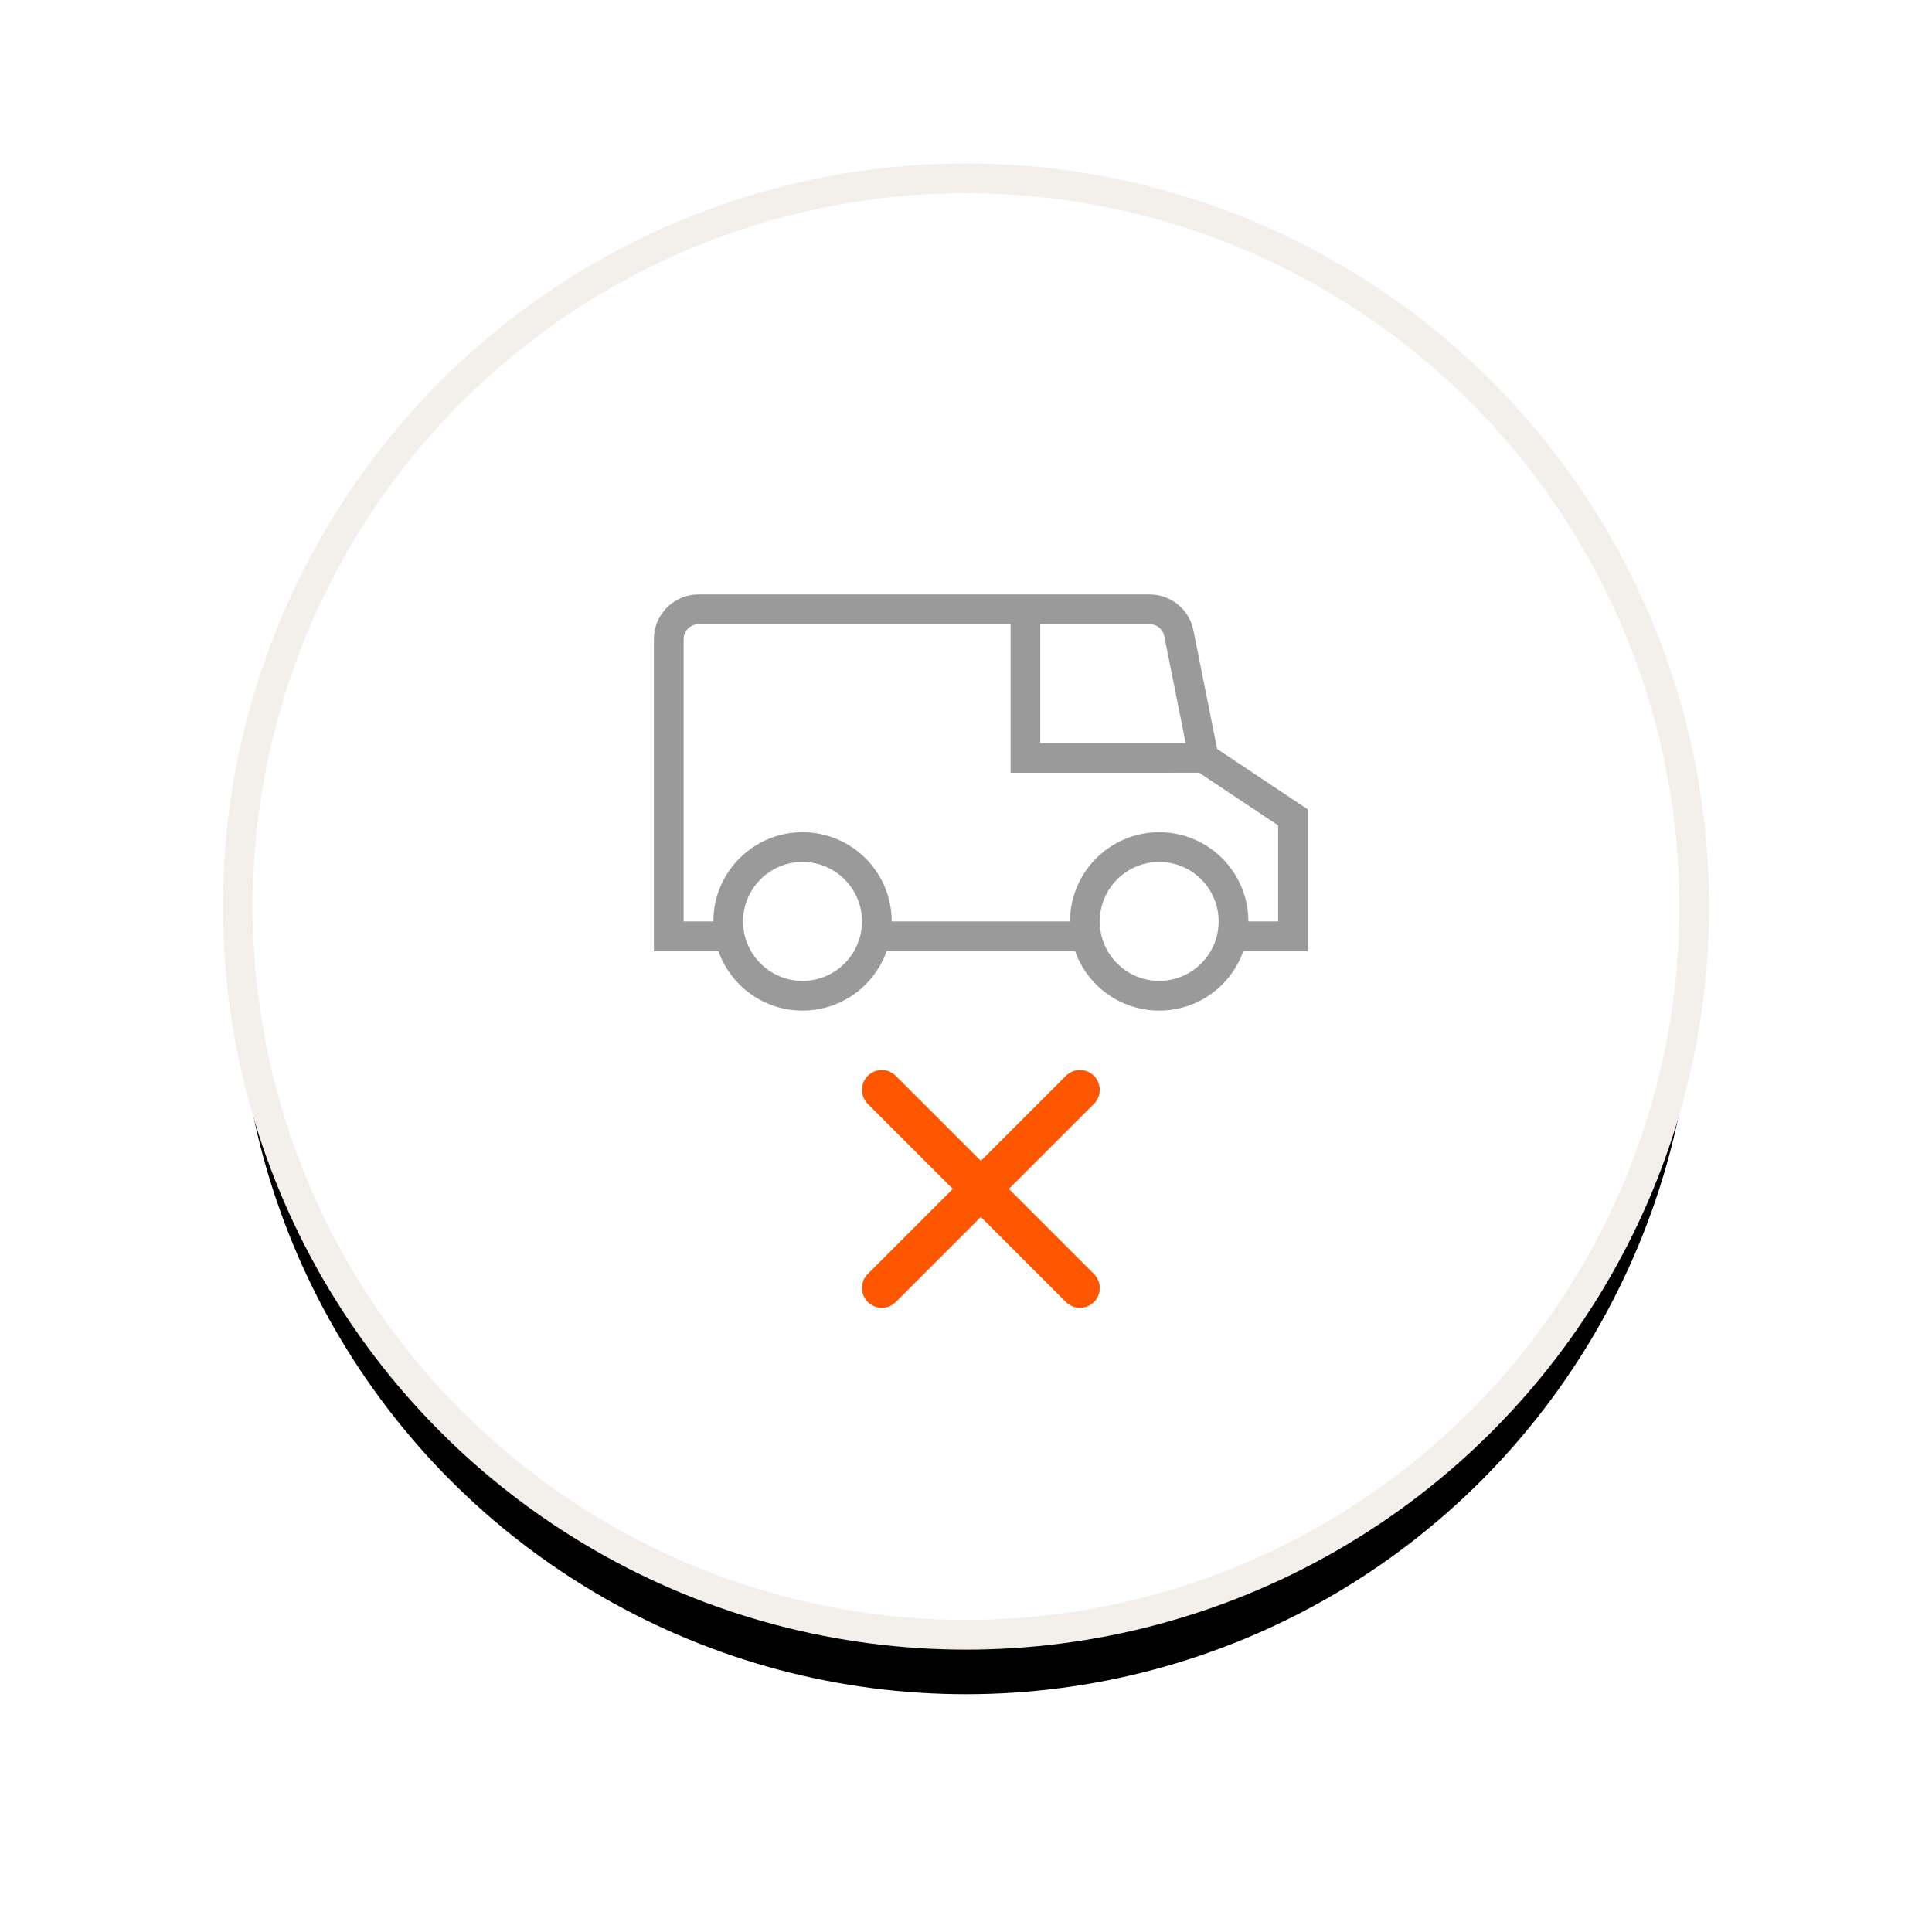 <?xml version="1.0" encoding="UTF-8"?>
<svg width="65px" height="65px" viewBox="0 0 65 65" version="1.1" xmlns="http://www.w3.org/2000/svg" xmlns:xlink="http://www.w3.org/1999/xlink">
    <title>Group 20</title>
    <defs>
        <circle id="path-1" cx="24.5" cy="24.5" r="24.5"></circle>
        <filter x="-24.5%" y="-20.4%" width="149.0%" height="149.0%" filterUnits="objectBoundingBox" id="filter-2">
            <feMorphology radius="0.5" operator="dilate" in="SourceAlpha" result="shadowSpreadOuter1"></feMorphology>
            <feOffset dx="0" dy="2" in="shadowSpreadOuter1" result="shadowOffsetOuter1"></feOffset>
            <feGaussianBlur stdDeviation="3.5" in="shadowOffsetOuter1" result="shadowBlurOuter1"></feGaussianBlur>
            <feComposite in="shadowBlurOuter1" in2="SourceAlpha" operator="out" result="shadowBlurOuter1"></feComposite>
            <feColorMatrix values="0 0 0 0 0   0 0 0 0 0   0 0 0 0 0  0 0 0 0.1 0" type="matrix" in="shadowBlurOuter1"></feColorMatrix>
        </filter>
    </defs>
    <g id="Page-1" stroke="none" stroke-width="1" fill="none" fill-rule="evenodd">
        <g id="elenco-prodotti" transform="translate(-1137, -419)">
            <g id="Group-20" transform="translate(1145, 425)">
                <g id="Oval">
                    <use fill="black" fill-opacity="1" filter="url(#filter-2)" xlink:href="#path-1"></use>
                    <use stroke="#F3EFEA" stroke-width="1" fill="#FFFFFF" fill-rule="evenodd" xlink:href="#path-1"></use>
                </g>
                <g id="Group-17" transform="translate(14, 14)" fill-rule="nonzero">
                    <path d="M16.68,-2.66453526e-14 C17.348,-2.66453526e-14 17.928,0.44 18.117,1.068 L18.151,1.206 L18.949,5.198 L22,7.232 L22,12 L19.829,12.001 C19.417,13.166 18.306,14 17,14 C15.694,14 14.583,13.166 14.171,12.001 L7.829,12.001 C7.417,13.166 6.306,14 5,14 C3.694,14 2.583,13.166 2.171,12.001 L0,12 L0,1.5 C0,0.72 0.595,0.08 1.356,0.007 L1.5,-2.66453526e-14 L16.68,-2.66453526e-14 Z M5,9 C3.895,9 3,9.895 3,11 C3,12.105 3.895,13 5,13 C6.105,13 7,12.105 7,11 C7,9.895 6.105,9 5,9 Z M17,9 C15.895,9 15,9.895 15,11 C15,12.105 15.895,13 17,13 C18.105,13 19,12.105 19,11 C19,9.895 18.105,9 17,9 Z M12,1 L1.5,1 C1.255,1 1.05,1.177 1.008,1.41 L1,1.5 L1,11 L2,11.001 C2,11.001 2,11 2,11 C2,9.343 3.343,8 5,8 C6.657,8 8,9.343 8,11 L8,11 L14,11.001 C14,11.001 14,11 14,11 C14,9.343 15.343,8 17,8 C18.657,8 20,9.343 20,11 L20,11 L21,11 L21,7.768 L18.347,5.999 L12,6 L12,1 Z M16.768,1.008 L16.68,1 L13,1 L13,5 L17.89,4.999 L17.17,1.402 C17.13,1.197 16.967,1.043 16.768,1.008 Z" id="Combined-Shape" fill="#9A9A9A"></path>
                    <path d="M13.925,16.14 C14.186,15.936 14.564,15.955 14.805,16.195 C15.065,16.456 15.065,16.878 14.805,17.138 L14.805,17.138 L11.943,20 L14.805,22.862 C15.065,23.122 15.065,23.544 14.805,23.805 C14.564,24.045 14.186,24.064 13.925,23.86 L13.862,23.805 L11,20.943 L8.138,23.805 L8.075,23.86 C7.814,24.064 7.436,24.045 7.195,23.805 C6.935,23.544 6.935,23.122 7.195,22.862 L7.195,22.862 L10.057,20 L7.195,17.138 C6.935,16.878 6.935,16.456 7.195,16.195 C7.436,15.955 7.814,15.936 8.075,16.14 L8.138,16.195 L11,19.057 L13.862,16.195 Z" id="Combined-Shape" fill="#FF5600"></path>
                </g>
            </g>
        </g>
    </g>
</svg>